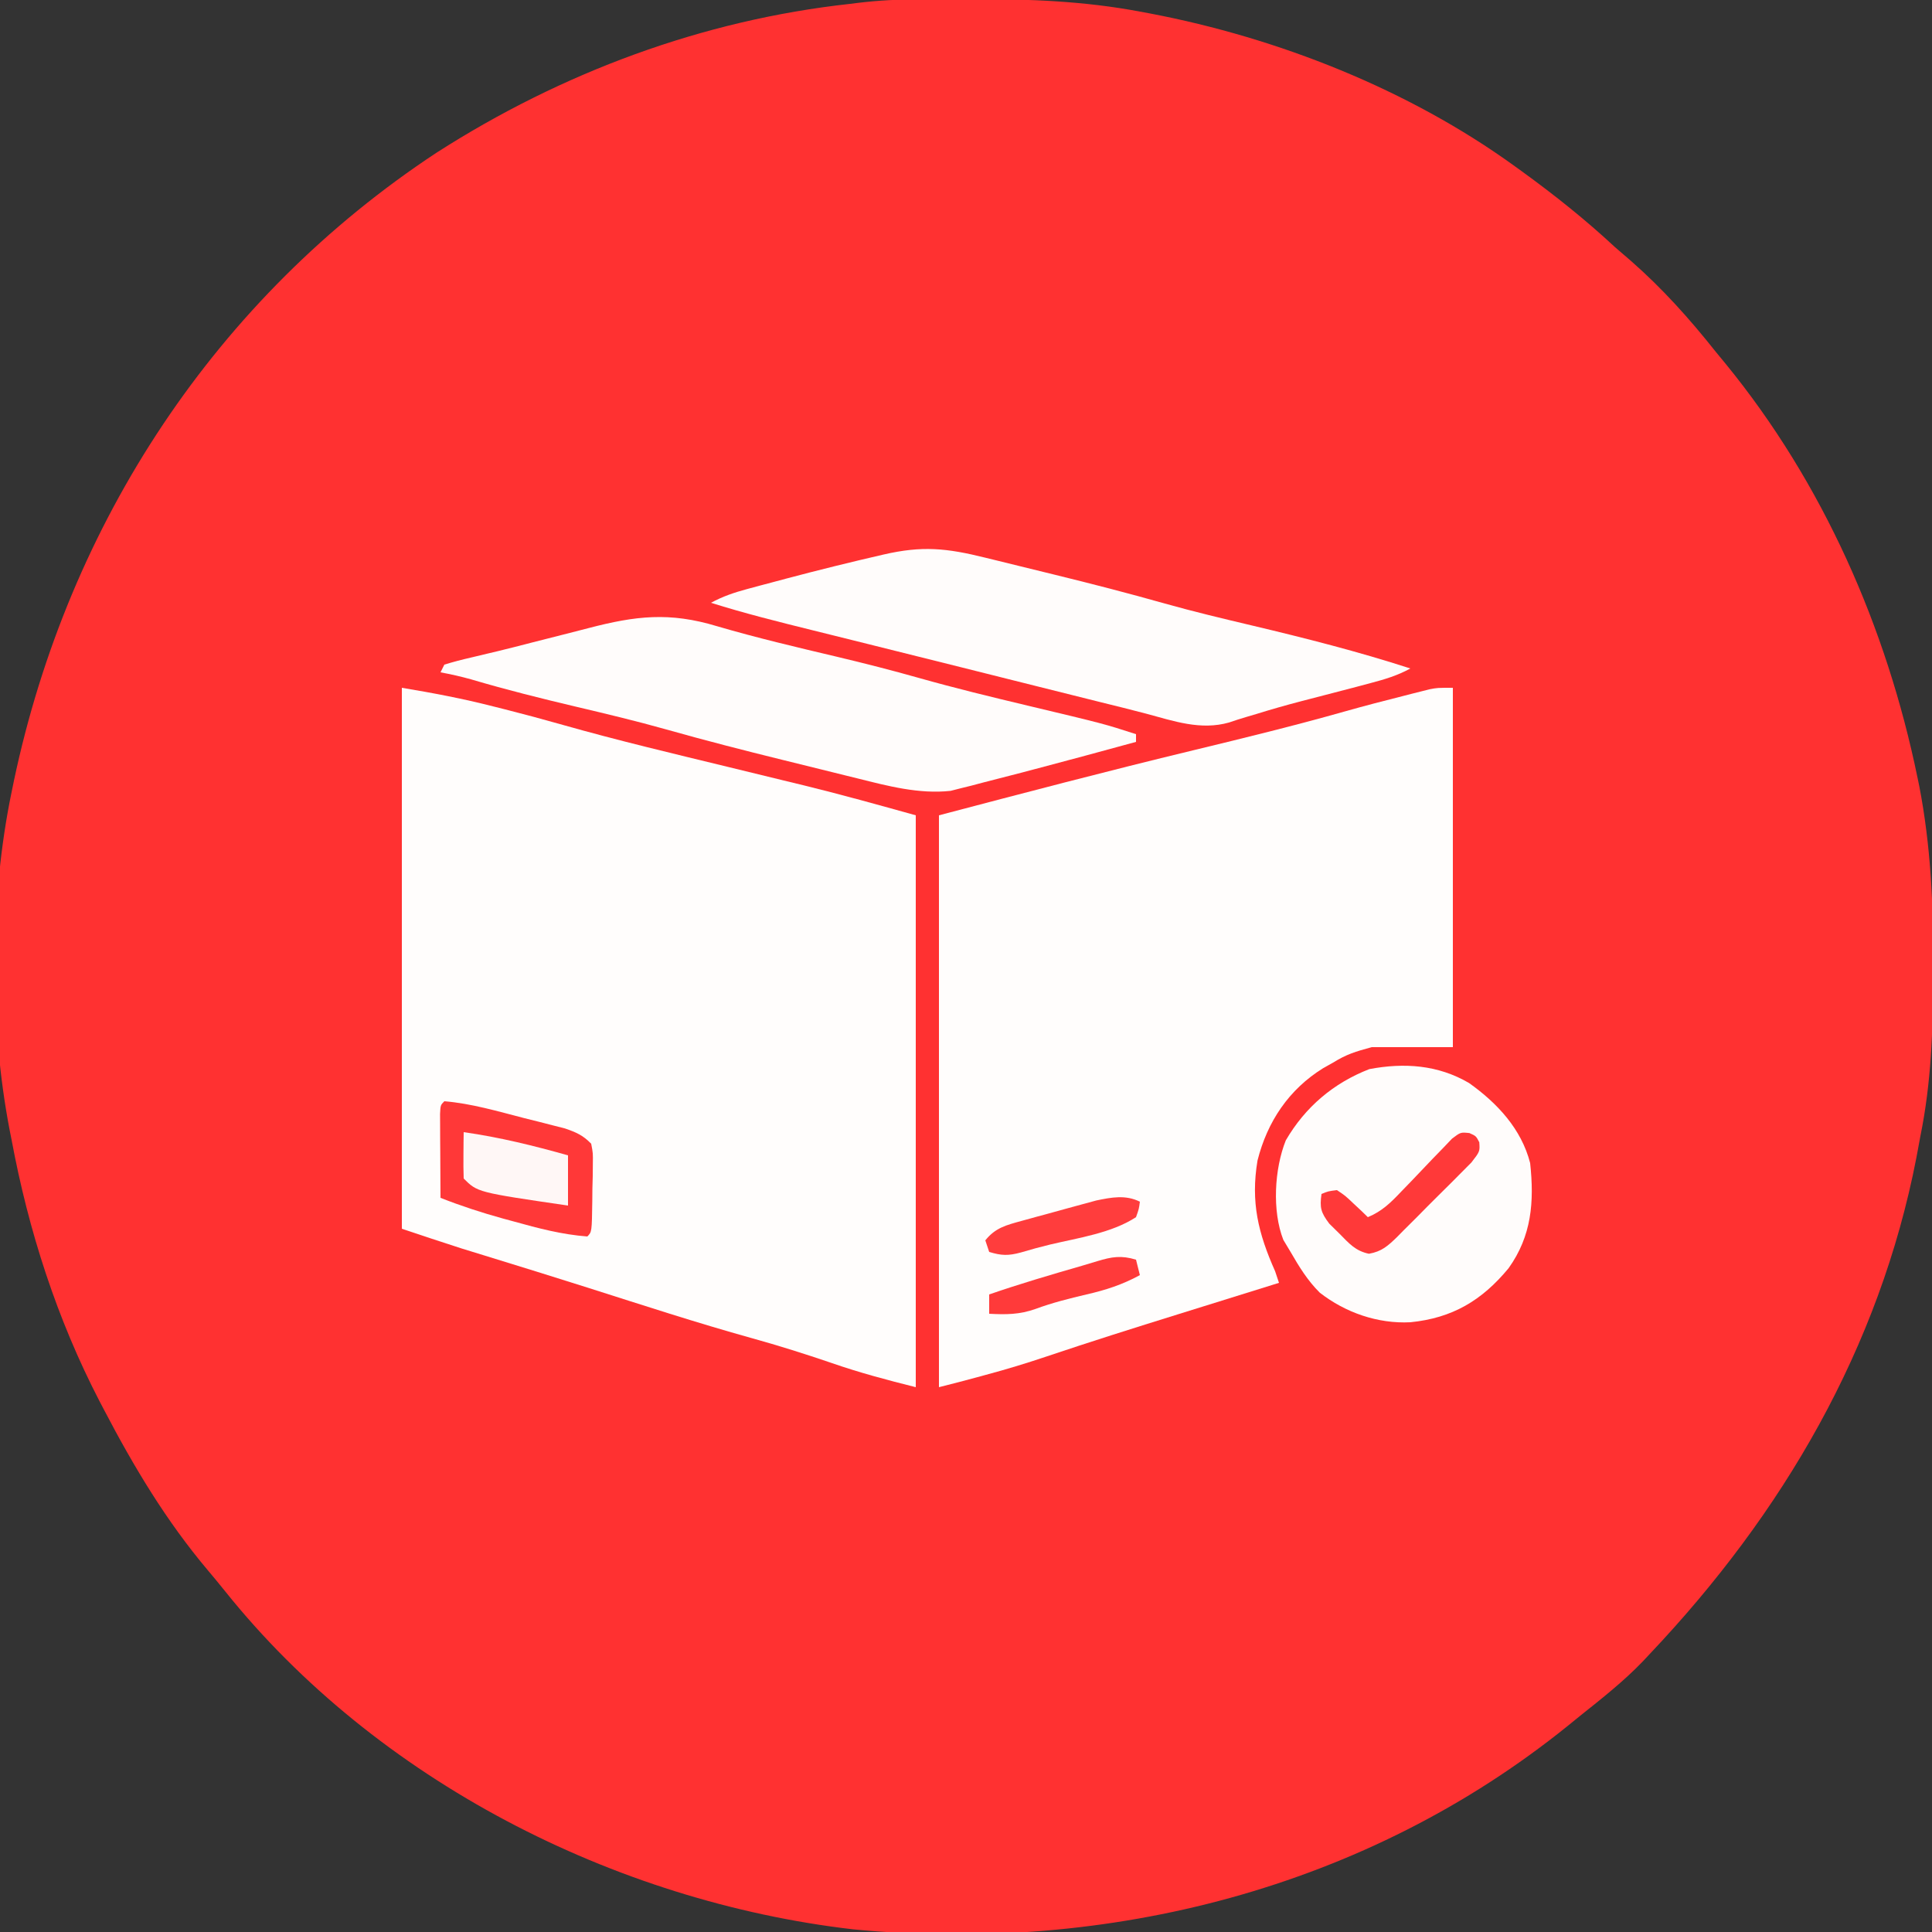 <svg xmlns="http://www.w3.org/2000/svg" width="500" height="500"><rect width="100%" height="100%" fill="#333333" stroke="none"/><path d="M0 0 C0.855 -0.007 1.71 -0.014 2.59 -0.021 C5.34 -0.039 8.09 -0.045 10.84 -0.047 C11.78 -0.048 12.721 -0.048 13.69 -0.049 C28.242 -0.032 42.443 0.484 56.777 3.203 C57.676 3.369 58.576 3.536 59.502 3.707 C92.626 10.037 126.354 23.352 153.777 43.203 C154.402 43.654 155.027 44.106 155.671 44.571 C164.124 50.705 172.128 57.08 179.777 64.203 C181.127 65.375 182.481 66.541 183.84 67.703 C192.016 74.862 199.031 82.7 205.777 91.203 C206.639 92.252 207.503 93.3 208.367 94.348 C233.574 125.193 250.024 162.584 258.027 201.453 C258.179 202.184 258.33 202.914 258.486 203.667 C261.455 219.046 262.151 234.265 262.09 249.891 C262.087 251.348 262.087 251.348 262.084 252.835 C262.04 266.846 261.583 280.438 258.777 294.203 C258.434 296.059 258.09 297.914 257.746 299.77 C248.156 349.214 223.12 391.911 188.777 428.203 C188.139 428.884 187.501 429.564 186.844 430.266 C181.895 435.392 176.342 439.768 170.777 444.203 C169.668 445.104 168.558 446.005 167.449 446.906 C115.358 488.924 48.626 505.873 -17.512 499.508 C-79.259 492.302 -140.747 460.969 -179.941 412.043 C-181.419 410.204 -182.917 408.382 -184.441 406.582 C-195.145 393.899 -203.555 379.88 -211.223 365.203 C-211.849 364.009 -211.849 364.009 -212.489 362.791 C-223.499 341.529 -230.845 318.718 -235.223 295.203 C-235.385 294.387 -235.547 293.572 -235.714 292.731 C-241.01 265.222 -240.914 232.632 -235.223 205.203 C-234.917 203.713 -234.917 203.713 -234.604 202.192 C-220.509 135.54 -182.316 77.325 -125.223 39.703 C-92.896 18.991 -56.413 5.386 -18.223 1.203 C-17.575 1.122 -16.927 1.04 -16.259 0.956 C-10.824 0.297 -5.473 0.03 0 0 Z " fill="#FF3131" transform="translate(238.223,-0.203)"></path><path d="M0 0 C8.036 1.339 15.769 2.798 23.625 4.812 C24.565 5.048 25.504 5.283 26.473 5.525 C31.581 6.818 36.662 8.182 41.731 9.625 C55.887 13.638 70.204 17.026 84.5 20.5 C89.204 21.643 93.908 22.788 98.61 23.938 C100.447 24.386 102.284 24.83 104.122 25.275 C113.821 27.644 123.364 30.323 133 33 C133 81.84 133 130.68 133 181 C125.481 179.12 118.33 177.218 111.062 174.688 C104.273 172.375 97.475 170.225 90.562 168.312 C76.306 164.348 62.243 159.743 48.142 155.261 C39.255 152.44 30.348 149.683 21.436 146.942 C20.361 146.611 19.287 146.279 18.18 145.938 C16.814 145.518 16.814 145.518 15.421 145.09 C10.264 143.447 5.135 141.712 0 140 C0 93.8 0 47.6 0 0 Z " fill="#FFFDFC" transform="translate(104,178)"></path><path d="M0 0 C0 30.69 0 61.38 0 93 C-6.93 93 -13.86 93 -21 93 C-25.261 94.171 -27.483 94.828 -31 97 C-31.846 97.474 -32.691 97.949 -33.562 98.438 C-42.414 103.917 -48.025 112.261 -50.559 122.348 C-52.35 133.112 -50.386 141.136 -46 151 C-45.67 151.99 -45.34 152.98 -45 154 C-45.842 154.262 -45.842 154.262 -46.701 154.529 C-52.641 156.377 -58.58 158.227 -64.519 160.079 C-66.724 160.766 -68.929 161.453 -71.134 162.139 C-82.513 165.678 -93.871 169.255 -105.163 173.061 C-110.361 174.807 -115.577 176.401 -120.875 177.812 C-121.991 178.117 -121.991 178.117 -123.129 178.428 C-126.411 179.321 -129.7 180.175 -133 181 C-133 132.16 -133 83.32 -133 33 C-111.104 27.238 -89.252 21.494 -67.25 16.188 C-54.047 12.999 -40.876 9.778 -27.807 6.074 C-22.932 4.699 -18.038 3.418 -13.125 2.188 C-12.286 1.972 -11.447 1.756 -10.582 1.533 C-9.774 1.33 -8.966 1.127 -8.133 0.918 C-7.079 0.651 -7.079 0.651 -6.004 0.38 C-4 0 -4 0 0 0 Z " fill="#FFFDFC" transform="translate(376,178)"></path><path d="M0 0 C0.945 0.231 1.89 0.462 2.863 0.7 C4.859 1.188 6.854 1.679 8.849 2.172 C11.838 2.911 14.829 3.642 17.82 4.371 C27.423 6.724 36.981 9.181 46.494 11.874 C53.961 13.972 61.495 15.767 69.041 17.554 C82.839 20.827 96.51 24.298 110.008 28.672 C106.697 30.501 103.409 31.477 99.758 32.441 C97.9 32.936 97.9 32.936 96.005 33.44 C93.308 34.147 90.61 34.848 87.911 35.548 C86.544 35.903 85.176 36.258 83.809 36.613 C83.133 36.788 82.458 36.963 81.763 37.143 C77.87 38.157 74.017 39.255 70.176 40.449 C69.32 40.701 68.465 40.954 67.584 41.214 C66.077 41.661 64.577 42.136 63.092 42.652 C55.737 44.744 48.785 42.289 41.644 40.371 C37.751 39.339 33.839 38.382 29.929 37.417 C24.181 35.996 18.439 34.551 12.695 33.109 C8.972 32.176 5.248 31.243 1.525 30.31 C-0.983 29.682 -3.492 29.053 -6 28.424 C-14.028 26.412 -22.058 24.41 -30.09 22.414 C-33.074 21.672 -36.058 20.929 -39.042 20.187 C-40.905 19.724 -42.768 19.261 -44.631 18.8 C-53.48 16.608 -62.293 14.414 -70.992 11.672 C-67.948 10.022 -64.994 9.018 -61.652 8.121 C-60.599 7.837 -59.545 7.553 -58.459 7.26 C-57.336 6.963 -56.212 6.666 -55.055 6.359 C-53.904 6.052 -52.754 5.744 -51.568 5.427 C-43.184 3.204 -34.771 1.124 -26.317 -0.818 C-16.317 -3.125 -10.024 -2.485 0 0 Z " fill="#FFFCFB" transform="translate(254.992,144.328)"></path><path d="M0 0 C10.254 3.004 20.639 5.448 31.033 7.906 C38.158 9.601 45.233 11.407 52.281 13.398 C61.61 16.033 71.009 18.318 80.438 20.562 C100.155 25.261 100.155 25.261 108.438 27.938 C108.438 28.598 108.438 29.258 108.438 29.938 C99.783 32.318 91.115 34.644 82.438 36.938 C81.275 37.247 80.112 37.556 78.914 37.874 C75.593 38.748 72.267 39.597 68.938 40.438 C67.931 40.704 66.925 40.971 65.889 41.247 C64.925 41.485 63.962 41.723 62.969 41.969 C62.139 42.181 61.31 42.393 60.455 42.611 C52.28 43.495 44.256 41.367 36.375 39.391 C35.344 39.138 34.313 38.884 33.251 38.624 C31.079 38.089 28.908 37.551 26.737 37.01 C23.476 36.197 20.213 35.395 16.949 34.594 C6.838 32.102 -3.233 29.52 -13.253 26.685 C-20.889 24.536 -28.594 22.698 -36.312 20.875 C-45.472 18.71 -54.555 16.445 -63.583 13.772 C-66.234 13.03 -68.857 12.434 -71.562 11.938 C-71.233 11.277 -70.903 10.617 -70.562 9.938 C-68.264 9.232 -66.02 8.647 -63.68 8.113 C-62.21 7.763 -60.741 7.413 -59.272 7.061 C-58.5 6.878 -57.727 6.696 -56.931 6.507 C-53.814 5.757 -50.711 4.956 -47.607 4.151 C-44.44 3.332 -41.269 2.533 -38.097 1.736 C-36.478 1.325 -34.861 0.909 -33.246 0.488 C-21.042 -2.692 -12.297 -3.721 0 0 Z " fill="#FFFCFB" transform="translate(185.562,162.062)"></path><path d="M0 0 C7.289 5.182 13.543 11.879 15.805 20.711 C16.889 30.789 16.2 39.554 10.227 47.922 C3.314 56.298 -4.348 60.828 -15.191 61.91 C-23.59 62.344 -31.999 59.427 -38.637 54.254 C-41.777 51.145 -43.998 47.52 -46.195 43.711 C-46.814 42.68 -47.433 41.648 -48.07 40.586 C-51 33.123 -50.395 22.231 -47.43 14.832 C-42.393 6.177 -35.065 -0.007 -25.82 -3.602 C-16.817 -5.309 -8.039 -4.72 0 0 Z " fill="#FFFCFB" transform="translate(380.195,280.289)"></path><path d="M0 0 C7.043 0.589 13.865 2.618 20.688 4.375 C21.91 4.679 23.133 4.983 24.393 5.297 C25.566 5.599 26.74 5.9 27.949 6.211 C29.015 6.482 30.081 6.753 31.178 7.033 C34.072 8.025 35.881 8.791 38 11 C38.47 13.436 38.47 13.436 38.426 16.289 C38.413 17.824 38.413 17.824 38.4 19.391 C38.371 20.458 38.342 21.525 38.312 22.625 C38.298 24.238 38.298 24.238 38.283 25.883 C38.168 33.832 38.168 33.832 37 35 C30.442 34.499 24.319 32.89 18 31.125 C17.054 30.868 16.108 30.612 15.133 30.348 C9.628 28.83 4.313 27.093 -1 25 C-1.029 21.021 -1.047 17.042 -1.062 13.062 C-1.071 11.926 -1.079 10.79 -1.088 9.619 C-1.091 8.54 -1.094 7.46 -1.098 6.348 C-1.103 5.347 -1.108 4.347 -1.114 3.317 C-1 1 -1 1 0 0 Z " fill="#FF3838" transform="translate(115,285)"></path><path d="M0 0 C1.711 0.763 1.711 0.763 2.549 2.383 C2.711 4.763 2.711 4.763 0.517 7.604 C-0.542 8.696 -1.617 9.775 -2.703 10.841 C-3.27 11.413 -3.836 11.984 -4.42 12.573 C-5.623 13.779 -6.832 14.979 -8.047 16.173 C-9.904 18.003 -11.732 19.857 -13.559 21.716 C-14.73 22.884 -15.903 24.051 -17.078 25.216 C-17.624 25.772 -18.17 26.328 -18.733 26.901 C-21.103 29.2 -22.708 30.662 -26.01 31.235 C-29.49 30.514 -31.138 28.576 -33.602 26.075 C-34.485 25.205 -35.368 24.335 -36.277 23.439 C-38.476 20.514 -38.77 19.321 -38.289 15.763 C-36.555 15.048 -36.555 15.048 -34.289 14.763 C-32.148 16.197 -32.148 16.197 -30.039 18.2 C-28.979 19.189 -28.979 19.189 -27.898 20.197 C-27.367 20.713 -26.836 21.23 -26.289 21.763 C-22.612 20.232 -20.39 18.029 -17.664 15.157 C-16.793 14.257 -15.921 13.357 -15.023 12.429 C-13.195 10.52 -11.372 8.606 -9.555 6.687 C-8.683 5.79 -7.812 4.894 -6.914 3.97 C-6.123 3.14 -5.331 2.309 -4.516 1.454 C-2.289 -0.237 -2.289 -0.237 0 0 Z " fill="#FF3939" transform="translate(380.289,293.237)"></path><path d="M0 0 C9.224 1.305 18.051 3.481 27 6 C27 10.29 27 14.58 27 19 C3.571 15.571 3.571 15.571 0 12 C-0.072 9.98 -0.084 7.958 -0.062 5.938 C-0.053 4.833 -0.044 3.728 -0.035 2.59 C-0.024 1.735 -0.012 0.881 0 0 Z " fill="#FFF7F6" transform="translate(120,293)"></path><path d="M0 0 C-0.246 1.875 -0.246 1.875 -1 4 C-7.303 8.116 -15.907 9.354 -23.168 11.07 C-25.731 11.692 -28.278 12.383 -30.805 13.141 C-34.07 14.019 -35.805 13.968 -39 13 C-39.33 12.01 -39.66 11.02 -40 10 C-37.379 6.725 -34.543 6.049 -30.574 4.957 C-29.303 4.606 -28.031 4.254 -26.721 3.893 C-25.727 3.627 -25.727 3.627 -24.713 3.356 C-22.701 2.816 -20.695 2.258 -18.689 1.697 C-17.401 1.345 -16.113 0.994 -14.824 0.645 C-13.66 0.328 -12.495 0.012 -11.296 -0.313 C-7.368 -1.132 -3.683 -1.842 0 0 Z " fill="#FF3D3D" transform="translate(295,311)"></path><path d="M0 0 C0.495 1.98 0.495 1.98 1 4 C-3.481 6.453 -7.862 7.876 -12.812 9 C-17.301 10.058 -21.668 11.147 -26 12.75 C-30.12 14.218 -33.648 14.237 -38 14 C-38 12.35 -38 10.7 -38 9 C-30.083 6.265 -22.062 3.905 -14.015 1.587 C-12.681 1.198 -11.35 0.799 -10.022 0.39 C-6.257 -0.754 -3.815 -1.156 0 0 Z " fill="#FF3A3A" transform="translate(294,326)"></path></svg>